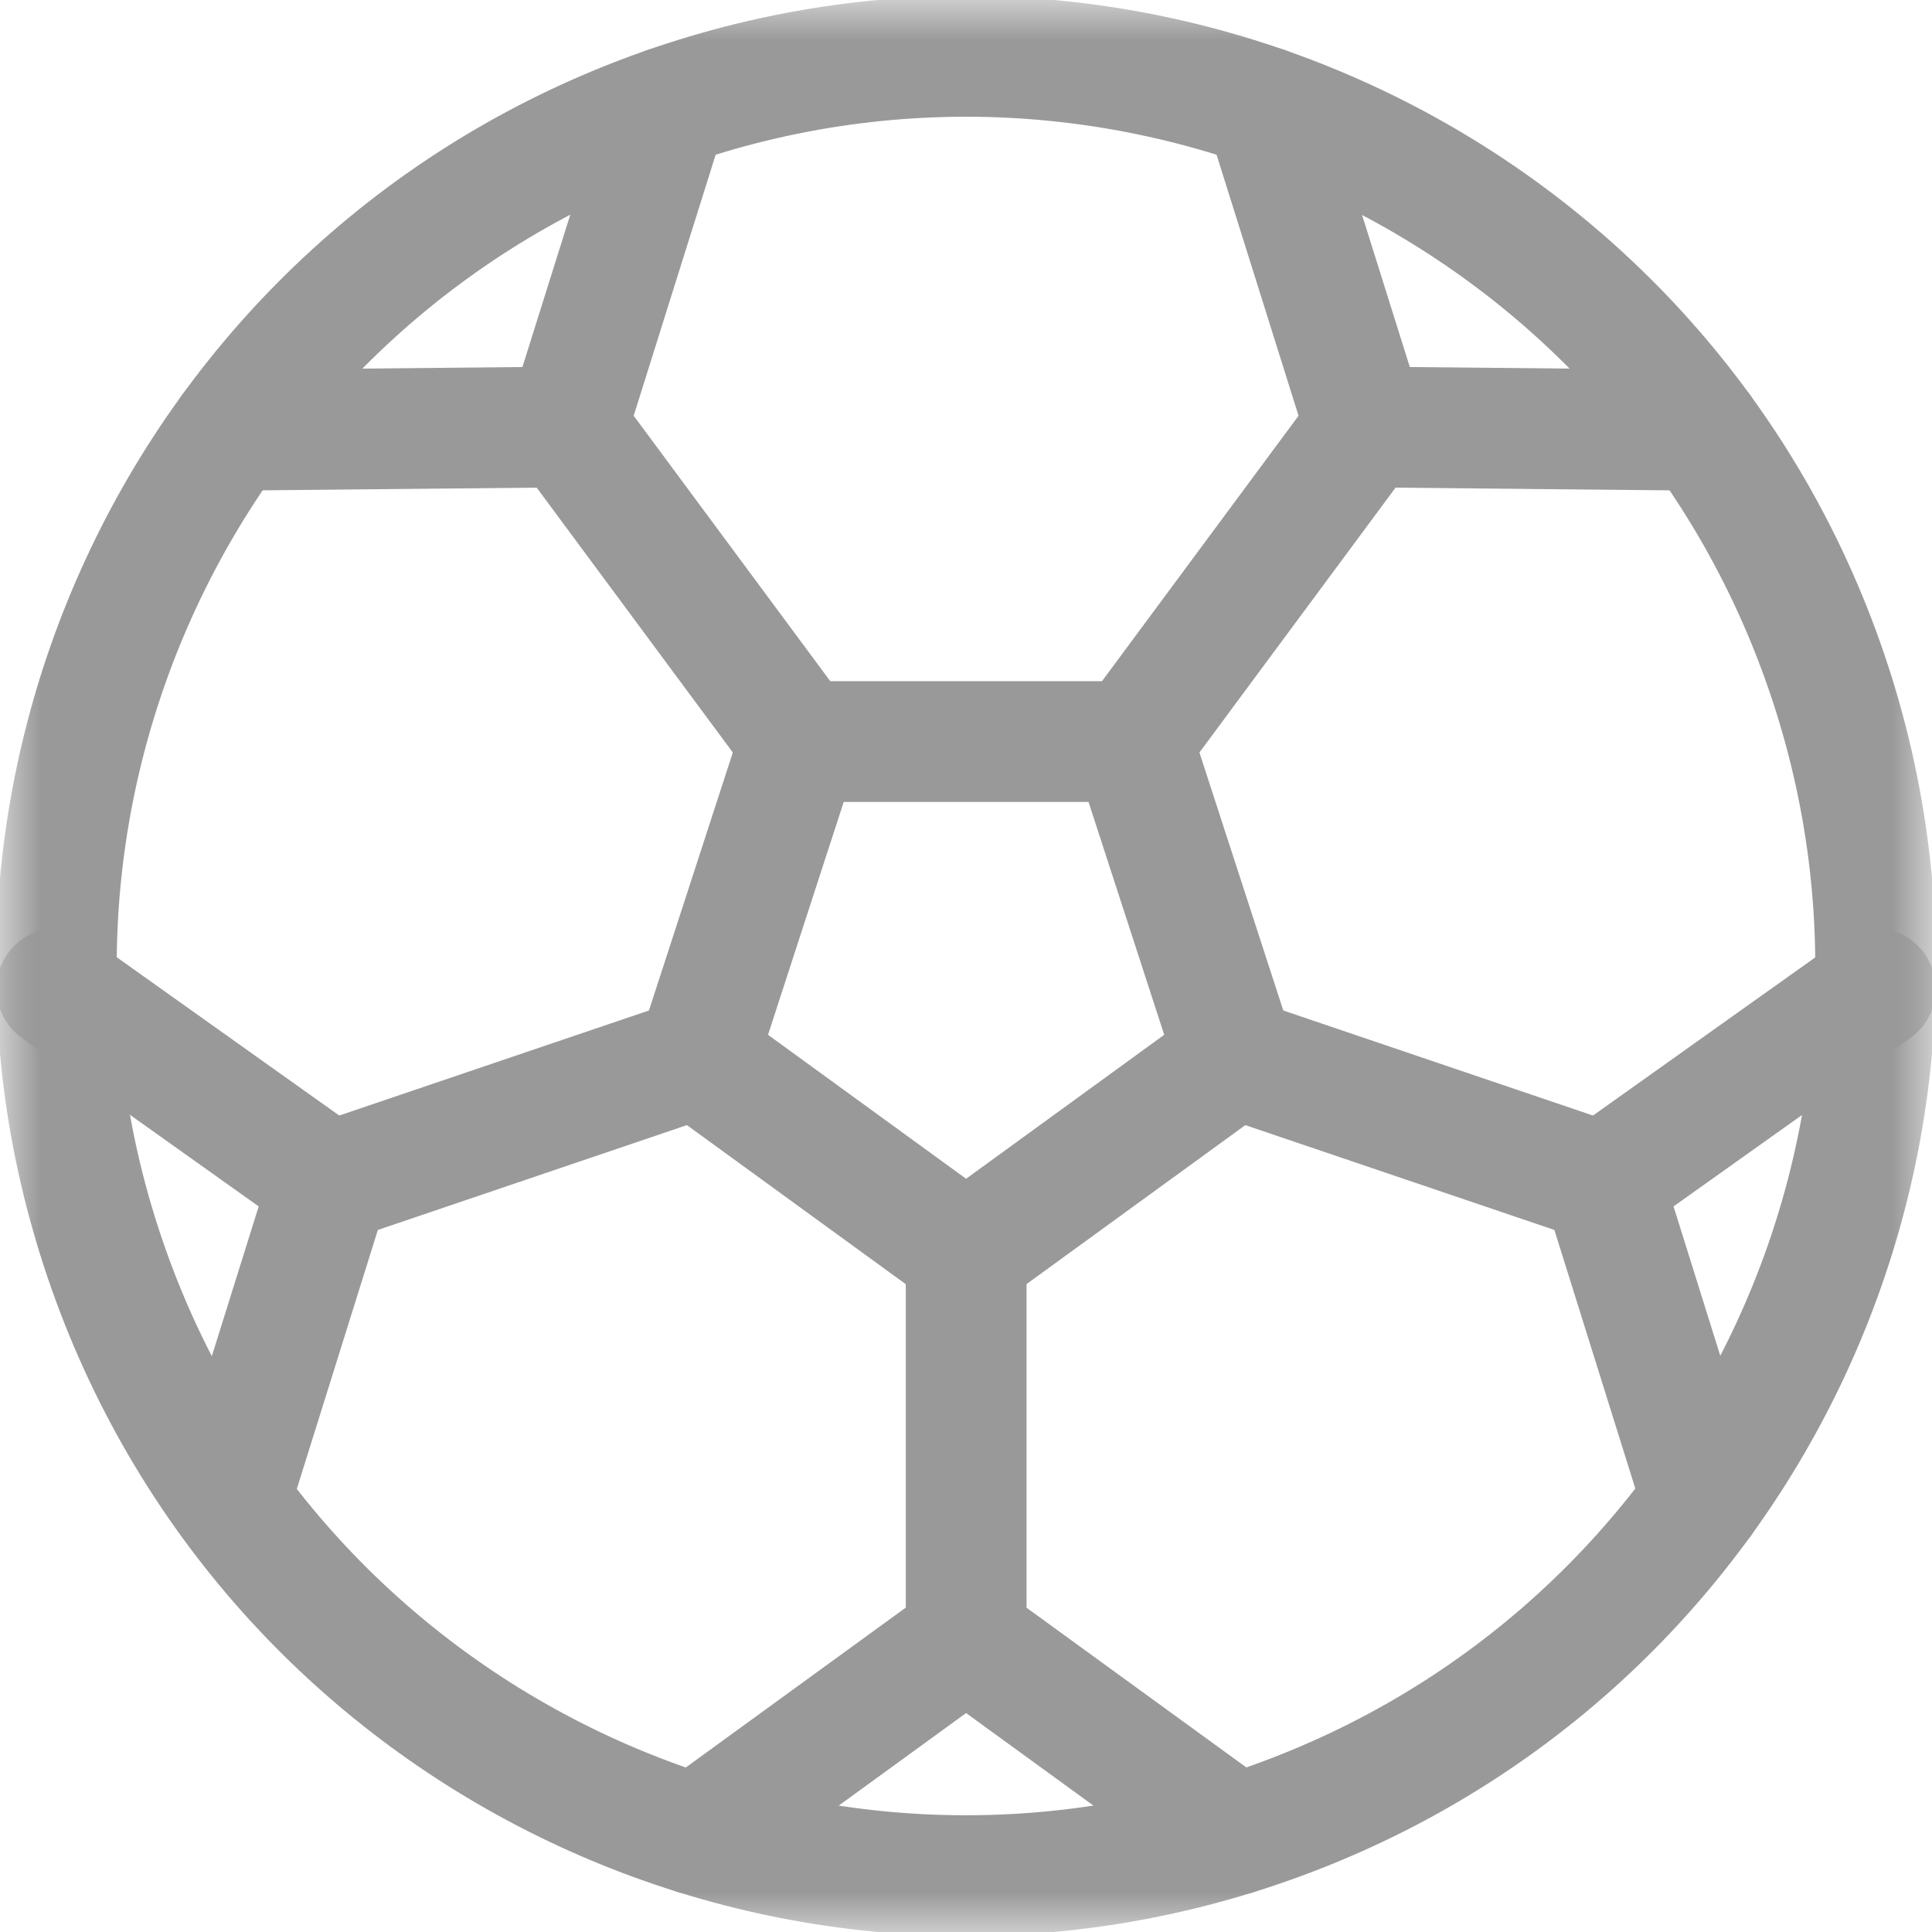<?xml version="1.0" encoding="UTF-8"?>
<svg xmlns="http://www.w3.org/2000/svg" width="24" height="24" viewBox="0 0 24 24" fill="none">
  <g opacity="0.4" clip-path="url(#clip0_3505_8936)">
    <path d="M12.001 15.57L15.344 13.141L14.067 9.212H9.936L8.659 13.141L12.001 15.57Z" stroke="black" stroke-width="1.5" stroke-miterlimit="10" stroke-linecap="round" stroke-linejoin="round"></path>
    <mask id="mask0_3505_8936" style="mask-type:luminance" maskUnits="userSpaceOnUse" x="0" y="0" width="24" height="24">
      <path d="M23.25 23.25V0.75H0.75V23.25H23.25Z" fill="white" stroke="white" stroke-width="1.5"></path>
    </mask>
    <g mask="url(#mask0_3505_8936)">
      <path d="M2.858 18.634L4.092 14.691L0.706 12.282" stroke="black" stroke-width="1.5" stroke-miterlimit="10" stroke-linecap="round" stroke-linejoin="round"></path>
    </g>
    <path d="M4.092 14.691L8.659 13.142" stroke="black" stroke-width="1.5" stroke-miterlimit="10" stroke-linecap="round" stroke-linejoin="round"></path>
    <mask id="mask1_3505_8936" style="mask-type:luminance" maskUnits="userSpaceOnUse" x="0" y="0" width="24" height="24">
      <path d="M23.25 23.25V0.75H0.75V23.25H23.25Z" fill="white" stroke="white" stroke-width="1.5"></path>
    </mask>
    <g mask="url(#mask1_3505_8936)">
      <path d="M21.145 18.634L19.911 14.691L23.297 12.282" stroke="black" stroke-width="1.5" stroke-miterlimit="10" stroke-linecap="round" stroke-linejoin="round"></path>
    </g>
    <path d="M19.911 14.691L15.344 13.142" stroke="black" stroke-width="1.5" stroke-miterlimit="10" stroke-linecap="round" stroke-linejoin="round"></path>
    <mask id="mask2_3505_8936" style="mask-type:luminance" maskUnits="userSpaceOnUse" x="0" y="0" width="24" height="24">
      <path d="M23.25 23.25V0.75H0.75V23.25H23.25Z" fill="white" stroke="white" stroke-width="1.5"></path>
    </mask>
    <g mask="url(#mask2_3505_8936)">
      <path d="M8.232 1.35C14.114 -0.731 20.569 2.35 22.65 8.232C24.731 14.114 21.65 20.569 15.768 22.65C9.886 24.731 3.431 21.65 1.35 15.768C-0.731 9.886 2.35 3.431 8.232 1.35Z" stroke="black" stroke-width="1.5" stroke-miterlimit="10" stroke-linecap="round" stroke-linejoin="round"></path>
      <path d="M9.936 9.212L7.042 5.304" stroke="black" stroke-width="1.5" stroke-miterlimit="10" stroke-linecap="round" stroke-linejoin="round"></path>
      <path d="M2.871 5.345L7.042 5.304L8.29 1.33" stroke="black" stroke-width="1.5" stroke-miterlimit="10" stroke-linecap="round" stroke-linejoin="round"></path>
      <path d="M21.132 5.345L16.961 5.304L15.713 1.33" stroke="black" stroke-width="1.5" stroke-miterlimit="10" stroke-linecap="round" stroke-linejoin="round"></path>
      <path d="M14.067 9.212L16.961 5.304" stroke="black" stroke-width="1.5" stroke-miterlimit="10" stroke-linecap="round" stroke-linejoin="round"></path>
      <path d="M15.352 22.788L12.001 20.353L8.649 22.789" stroke="black" stroke-width="1.5" stroke-miterlimit="10" stroke-linecap="round" stroke-linejoin="round"></path>
      <path d="M12.002 20.354V15.57" stroke="black" stroke-width="1.5" stroke-miterlimit="10" stroke-linecap="round" stroke-linejoin="round"></path>
    </g>
  </g>
  <defs>
    <clipPath id="clip0_3505_8936">
      <rect width="24" height="24" fill="white"></rect>
    </clipPath>
  </defs>
</svg>
